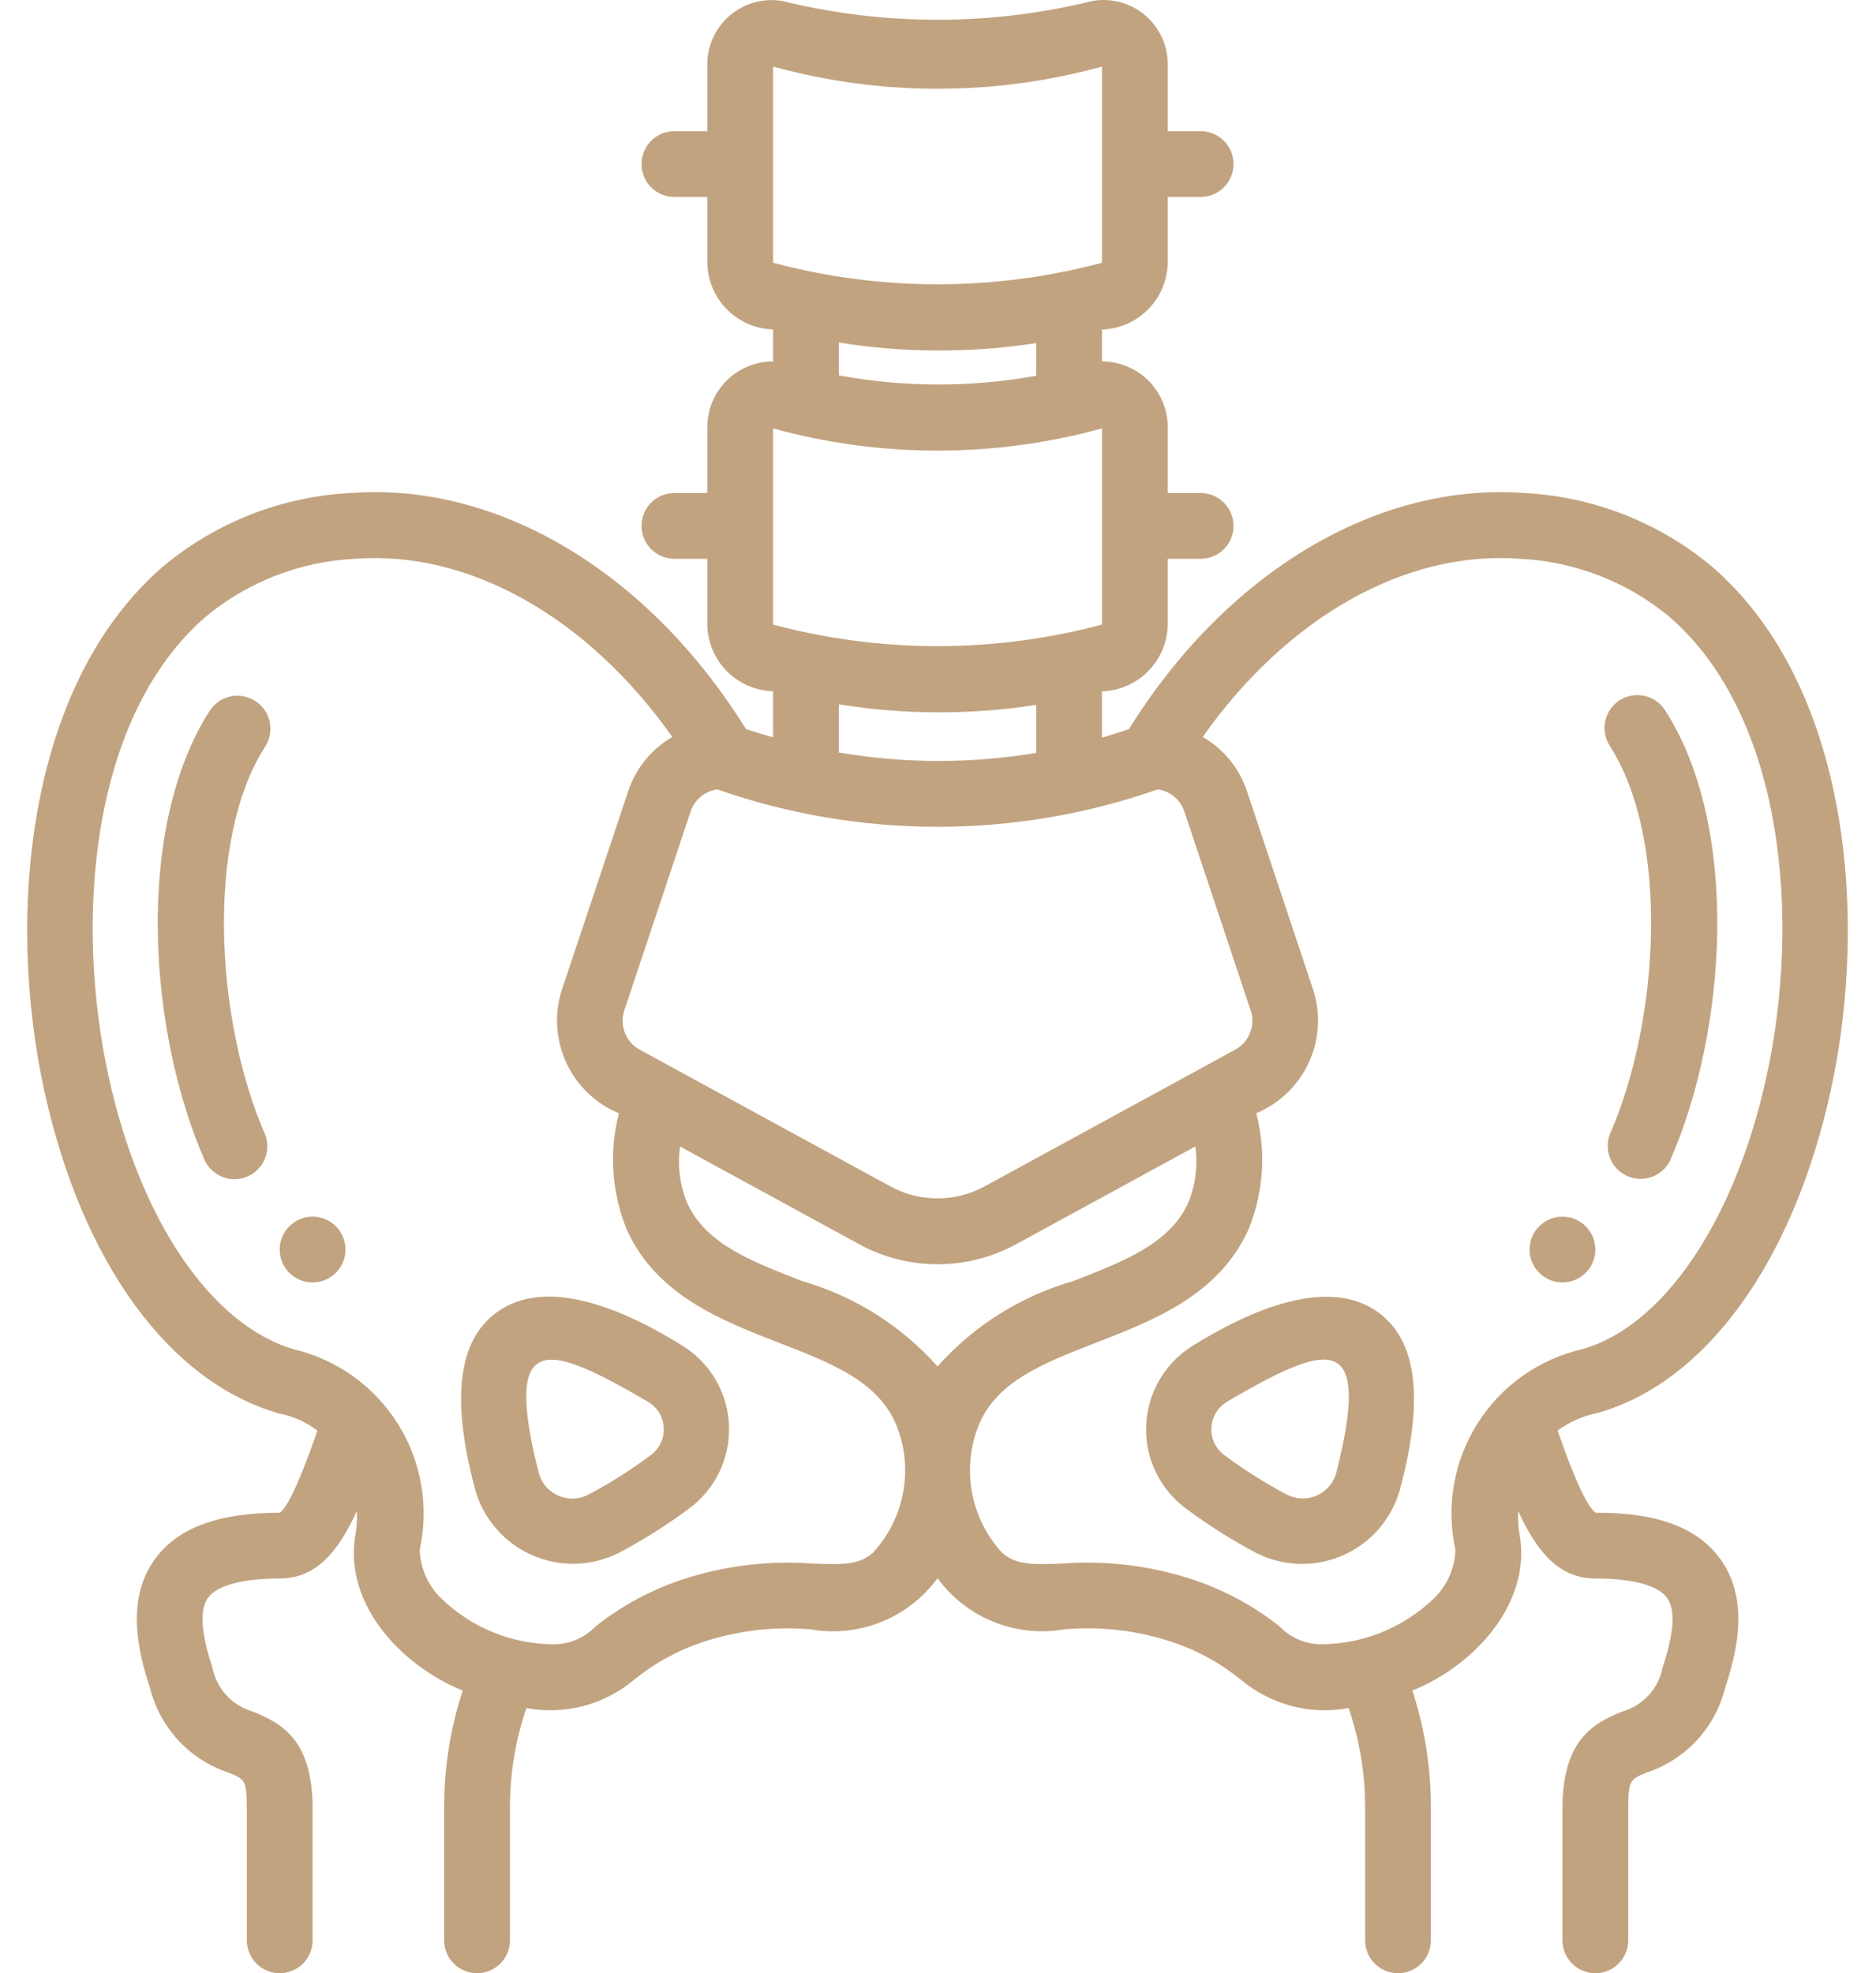 <svg xmlns="http://www.w3.org/2000/svg" width="58" height="61" viewBox="0 0 58 61" fill="none"><path d="M48.306 39.645C48.867 39.645 49.323 39.19 49.323 38.628C49.323 38.067 48.867 37.611 48.306 37.611C47.744 37.611 47.289 38.067 47.289 38.628C47.289 39.19 47.744 39.645 48.306 39.645Z" fill="#C2A380"></path><path d="M23.066 22.541C20.052 17.695 15.41 14.901 10.842 15.241C8.709 15.349 6.669 16.149 5.032 17.52C0.836 21.152 0.173 28.285 1.376 33.748C2.536 39.01 5.218 42.721 8.626 43.695C9.057 43.78 9.463 43.961 9.815 44.225C9.156 46.124 8.809 46.672 8.648 46.764C6.744 46.764 5.479 47.236 4.784 48.207C3.884 49.454 4.268 51.066 4.636 52.172C4.786 52.779 5.086 53.338 5.51 53.797C5.934 54.256 6.468 54.6 7.06 54.797C7.569 55.001 7.631 55.025 7.631 55.916V59.983C7.631 60.253 7.738 60.511 7.929 60.702C8.119 60.893 8.378 61 8.648 61C8.917 61 9.176 60.893 9.367 60.702C9.557 60.511 9.665 60.253 9.665 59.983V55.916C9.665 53.821 8.749 53.282 7.811 52.91C7.495 52.818 7.21 52.64 6.99 52.396C6.769 52.152 6.621 51.851 6.562 51.527C6.211 50.476 6.168 49.76 6.429 49.397C6.708 49.01 7.496 48.797 8.648 48.797C9.749 48.797 10.436 48.014 11.034 46.708C11.047 46.996 11.025 47.284 10.968 47.567C10.688 49.623 12.405 51.493 14.305 52.262C13.919 53.441 13.726 54.675 13.732 55.916V59.983C13.732 60.253 13.839 60.511 14.03 60.702C14.221 60.893 14.479 61 14.749 61C15.019 61 15.277 60.893 15.468 60.702C15.659 60.511 15.766 60.253 15.766 59.983V55.916C15.76 54.857 15.932 53.805 16.274 52.803C16.865 52.913 17.473 52.89 18.054 52.735C18.634 52.58 19.173 52.296 19.63 51.906C20.245 51.411 20.942 51.028 21.69 50.775C22.772 50.411 23.917 50.272 25.054 50.369C25.792 50.499 26.551 50.42 27.246 50.141C27.941 49.861 28.544 49.392 28.985 48.787C29.427 49.392 30.029 49.86 30.724 50.14C31.418 50.419 32.177 50.498 32.914 50.368C34.052 50.27 35.197 50.408 36.278 50.774C37.027 51.027 37.725 51.41 38.34 51.906C38.798 52.296 39.336 52.579 39.917 52.734C40.497 52.89 41.105 52.913 41.696 52.803C42.038 53.805 42.21 54.857 42.205 55.916V59.983C42.205 60.253 42.312 60.511 42.502 60.702C42.693 60.893 42.952 61 43.221 61C43.491 61 43.75 60.893 43.941 60.702C44.131 60.511 44.238 60.253 44.238 59.983V55.916C44.245 54.675 44.052 53.441 43.666 52.262C45.564 51.494 47.283 49.623 47.002 47.567C46.945 47.284 46.923 46.996 46.936 46.708C47.535 48.014 48.221 48.797 49.323 48.797C50.475 48.797 51.263 49.01 51.541 49.397C51.803 49.76 51.759 50.476 51.408 51.527C51.349 51.851 51.201 52.152 50.981 52.396C50.76 52.64 50.476 52.818 50.16 52.91C49.221 53.282 48.306 53.821 48.306 55.916V59.983C48.306 60.253 48.413 60.511 48.604 60.702C48.794 60.893 49.053 61 49.323 61C49.592 61 49.851 60.893 50.042 60.702C50.232 60.511 50.34 60.253 50.34 59.983V55.916C50.34 55.027 50.405 55.001 50.91 54.797C51.504 54.6 52.039 54.255 52.464 53.796C52.888 53.336 53.189 52.775 53.338 52.167C53.706 51.064 54.091 49.452 53.191 48.202C52.491 47.23 51.239 46.751 49.341 46.766C49.163 46.664 48.813 46.12 48.156 44.224C48.532 43.949 48.964 43.761 49.42 43.672C52.753 42.717 55.434 39.006 56.594 33.744C57.797 28.284 57.134 21.151 52.934 17.52C51.297 16.151 49.26 15.351 47.128 15.241C42.574 14.905 37.916 17.693 34.9 22.544C34.624 22.635 34.347 22.724 34.07 22.802V21.373C34.609 21.356 35.12 21.131 35.499 20.747C35.877 20.363 36.094 19.848 36.103 19.308V17.274H37.12C37.39 17.274 37.648 17.167 37.839 16.977C38.03 16.786 38.137 16.527 38.137 16.258C38.137 15.988 38.03 15.729 37.839 15.539C37.648 15.348 37.39 15.241 37.12 15.241H36.103V13.207C36.103 12.668 35.889 12.15 35.508 11.769C35.126 11.387 34.609 11.173 34.07 11.173V10.188C34.609 10.17 35.12 9.946 35.499 9.561C35.877 9.177 36.094 8.662 36.103 8.123V6.089H37.12C37.39 6.089 37.648 5.982 37.839 5.791C38.03 5.6 38.137 5.342 38.137 5.072C38.137 4.802 38.03 4.544 37.839 4.353C37.648 4.162 37.39 4.055 37.12 4.055H36.103V2.021C36.108 1.729 36.049 1.44 35.93 1.173C35.81 0.907 35.633 0.67 35.412 0.48C35.191 0.289 34.93 0.15 34.648 0.072C34.367 -0.006 34.072 -0.021 33.784 0.028C30.628 0.805 27.331 0.805 24.175 0.028C23.888 -0.018 23.595 -0.002 23.315 0.077C23.035 0.156 22.776 0.296 22.556 0.486C22.336 0.676 22.16 0.912 22.041 1.177C21.922 1.442 21.863 1.731 21.867 2.021V4.055H20.85C20.581 4.055 20.322 4.162 20.131 4.353C19.941 4.544 19.833 4.802 19.833 5.072C19.833 5.342 19.941 5.6 20.131 5.791C20.322 5.982 20.581 6.089 20.85 6.089H21.867V8.123C21.875 8.662 22.092 9.177 22.471 9.561C22.849 9.945 23.362 10.168 23.901 10.184V11.173C23.361 11.173 22.844 11.387 22.463 11.769C22.081 12.15 21.867 12.668 21.867 13.207V15.241H20.85C20.581 15.241 20.322 15.348 20.131 15.539C19.941 15.729 19.833 15.988 19.833 16.258C19.833 16.527 19.941 16.786 20.131 16.977C20.322 17.167 20.581 17.274 20.85 17.274H21.867V19.308C21.875 19.848 22.092 20.363 22.471 20.747C22.849 21.131 23.362 21.354 23.901 21.369V22.793C23.624 22.716 23.345 22.632 23.066 22.541ZM26.976 48.014C26.542 48.373 26.095 48.373 25.132 48.335C23.743 48.231 22.346 48.407 21.026 48.853C20.078 49.175 19.193 49.659 18.41 50.282C18.084 50.618 17.642 50.815 17.174 50.831C15.858 50.84 14.591 50.331 13.645 49.416C13.233 49.02 12.993 48.478 12.977 47.907C13.269 46.575 13.029 45.181 12.306 44.025C11.584 42.868 10.438 42.041 9.112 41.719C6.549 40.984 4.346 37.76 3.364 33.309C2.29 28.438 2.802 22.142 6.365 19.061C7.673 17.978 9.298 17.351 10.995 17.274C14.53 17.012 18.189 19.105 20.786 22.782C20.146 23.153 19.663 23.744 19.427 24.444L17.372 30.596C17.132 31.337 17.18 32.142 17.507 32.851C17.833 33.559 18.415 34.118 19.135 34.417C18.823 35.62 18.913 36.892 19.39 38.039C20.31 40.045 22.306 40.819 24.068 41.504C25.735 42.151 27.175 42.711 27.728 44.091C27.985 44.75 28.05 45.467 27.917 46.161C27.784 46.855 27.458 47.497 26.976 48.014ZM28.985 42.242C27.868 40.985 26.418 40.07 24.803 39.604C23.2 38.983 21.815 38.444 21.244 37.188C21.017 36.636 20.941 36.034 21.025 35.443L26.554 38.459C27.3 38.868 28.138 39.083 28.989 39.083C29.841 39.083 30.678 38.868 31.425 38.459L36.955 35.442C37.038 36.033 36.962 36.636 36.735 37.188C36.159 38.444 34.774 38.983 33.176 39.604C31.557 40.069 30.104 40.984 28.985 42.242ZM46.976 17.274C48.673 17.352 50.299 17.98 51.608 19.063C55.167 22.145 55.682 28.441 54.608 33.312C53.626 37.763 51.423 40.987 48.936 41.704C47.593 42.008 46.425 42.831 45.687 43.993C44.949 45.155 44.7 46.562 44.996 47.907C44.98 48.478 44.74 49.02 44.328 49.416C43.38 50.328 42.114 50.836 40.798 50.831C40.331 50.815 39.888 50.618 39.563 50.282C38.779 49.658 37.893 49.175 36.944 48.853C35.624 48.407 34.228 48.231 32.838 48.335C31.874 48.371 31.43 48.373 30.994 48.014C30.512 47.496 30.187 46.853 30.055 46.158C29.923 45.464 29.989 44.746 30.247 44.088C30.796 42.708 32.236 42.148 33.908 41.5C35.668 40.816 37.664 40.042 38.586 38.036C39.063 36.888 39.153 35.616 38.841 34.413C39.559 34.113 40.139 33.554 40.464 32.847C40.79 32.14 40.838 31.336 40.598 30.596L38.549 24.448C38.312 23.745 37.827 23.153 37.184 22.782C39.781 19.097 43.439 17.01 46.976 17.274ZM23.901 2.058C27.229 2.973 30.742 2.973 34.07 2.058V8.123C30.738 9.011 27.232 9.011 23.901 8.123V2.058ZM32.036 10.606V11.617C30.018 11.98 27.951 11.976 25.935 11.605V10.588C27.955 10.914 30.014 10.919 32.036 10.606ZM23.901 13.244C27.229 14.159 30.742 14.159 34.07 13.244V19.308C30.738 20.197 27.232 20.197 23.901 19.308V13.244ZM32.036 21.791V23.274C30.016 23.612 27.953 23.608 25.935 23.262V21.773C27.955 22.098 30.014 22.105 32.036 21.791ZM35.798 24.403C35.985 24.43 36.161 24.508 36.305 24.629C36.45 24.75 36.558 24.909 36.618 25.088L38.667 31.235C38.742 31.461 38.736 31.707 38.648 31.929C38.561 32.151 38.398 32.335 38.189 32.449L30.445 36.673C29.997 36.919 29.495 37.047 28.984 37.047C28.474 37.047 27.971 36.919 27.523 36.673L19.778 32.449C19.569 32.335 19.407 32.151 19.32 31.929C19.233 31.707 19.226 31.461 19.302 31.235L21.351 25.088C21.41 24.908 21.52 24.749 21.665 24.628C21.811 24.507 21.988 24.429 22.175 24.403C26.585 25.945 31.388 25.945 35.798 24.403Z" fill="#C2A380"></path><path d="M21.141 41.627C19.359 40.508 16.906 39.422 15.345 40.578C14.153 41.461 13.941 43.26 14.698 46.078C14.827 46.52 15.052 46.929 15.356 47.275C15.66 47.62 16.036 47.895 16.458 48.08C16.88 48.264 17.338 48.353 17.798 48.341C18.258 48.329 18.71 48.216 19.122 48.01C19.87 47.616 20.587 47.165 21.267 46.662C21.672 46.373 21.999 45.99 22.221 45.545C22.443 45.1 22.552 44.608 22.54 44.111C22.527 43.614 22.393 43.128 22.15 42.694C21.906 42.261 21.559 41.895 21.141 41.627ZM20.085 45.01C19.489 45.452 18.861 45.849 18.206 46.197C18.065 46.274 17.908 46.318 17.748 46.326C17.587 46.334 17.427 46.307 17.279 46.245C17.131 46.183 16.998 46.088 16.891 45.968C16.784 45.848 16.705 45.706 16.661 45.552C15.518 41.047 16.946 41.531 20.062 43.351C20.201 43.439 20.316 43.561 20.396 43.704C20.476 43.848 20.52 44.01 20.522 44.174C20.524 44.339 20.485 44.501 20.409 44.647C20.333 44.793 20.222 44.917 20.085 45.01ZM36.703 46.662C37.383 47.166 38.1 47.619 38.849 48.014C39.261 48.22 39.713 48.333 40.173 48.345C40.634 48.357 41.091 48.268 41.513 48.084C41.935 47.899 42.312 47.624 42.616 47.279C42.92 46.933 43.144 46.525 43.273 46.082C44.031 43.264 43.818 41.465 42.627 40.582C41.063 39.426 38.61 40.515 36.83 41.63C36.413 41.899 36.067 42.265 35.824 42.698C35.58 43.131 35.446 43.616 35.434 44.113C35.421 44.609 35.53 45.101 35.752 45.545C35.973 45.989 36.3 46.373 36.703 46.662ZM37.908 43.347C41.024 41.527 42.453 41.043 41.31 45.547C41.265 45.702 41.186 45.844 41.079 45.964C40.972 46.084 40.84 46.179 40.691 46.241C40.543 46.303 40.383 46.331 40.222 46.322C40.062 46.314 39.905 46.27 39.764 46.193C39.109 45.845 38.481 45.448 37.885 45.007C37.749 44.914 37.638 44.79 37.563 44.644C37.487 44.499 37.448 44.337 37.451 44.172C37.453 44.008 37.496 43.847 37.576 43.704C37.656 43.561 37.77 43.44 37.908 43.351V43.347ZM49.774 35.059C49.68 35.304 49.683 35.575 49.784 35.817C49.885 36.059 50.075 36.253 50.316 36.358C50.556 36.463 50.827 36.471 51.073 36.381C51.319 36.29 51.521 36.108 51.636 35.873C53.389 31.886 53.813 25.596 51.487 21.97C51.416 21.855 51.323 21.756 51.214 21.678C51.104 21.599 50.979 21.543 50.848 21.514C50.716 21.484 50.58 21.48 50.447 21.504C50.314 21.527 50.187 21.576 50.074 21.649C49.96 21.722 49.862 21.817 49.785 21.928C49.709 22.039 49.655 22.165 49.627 22.297C49.6 22.429 49.599 22.565 49.624 22.698C49.65 22.83 49.701 22.956 49.776 23.069C51.646 25.988 51.285 31.625 49.774 35.059Z" fill="#C2A380"></path><path d="M9.664 39.645C10.226 39.645 10.681 39.19 10.681 38.628C10.681 38.067 10.226 37.611 9.664 37.611C9.103 37.611 8.647 38.067 8.647 38.628C8.647 39.19 9.103 39.645 9.664 39.645Z" fill="#C2A380"></path><path d="M7.887 21.668C7.66 21.523 7.385 21.473 7.122 21.53C6.859 21.587 6.629 21.747 6.483 21.973C4.157 25.6 4.58 31.891 6.334 35.883C6.45 36.118 6.651 36.3 6.897 36.391C7.143 36.481 7.415 36.473 7.655 36.368C7.895 36.263 8.085 36.069 8.186 35.827C8.287 35.585 8.291 35.314 8.196 35.069C6.685 31.634 6.324 25.998 8.196 23.084C8.27 22.971 8.32 22.844 8.345 22.712C8.369 22.579 8.367 22.443 8.338 22.311C8.309 22.179 8.255 22.055 8.177 21.944C8.1 21.834 8.001 21.74 7.887 21.668Z" fill="#C2A380"></path></svg>